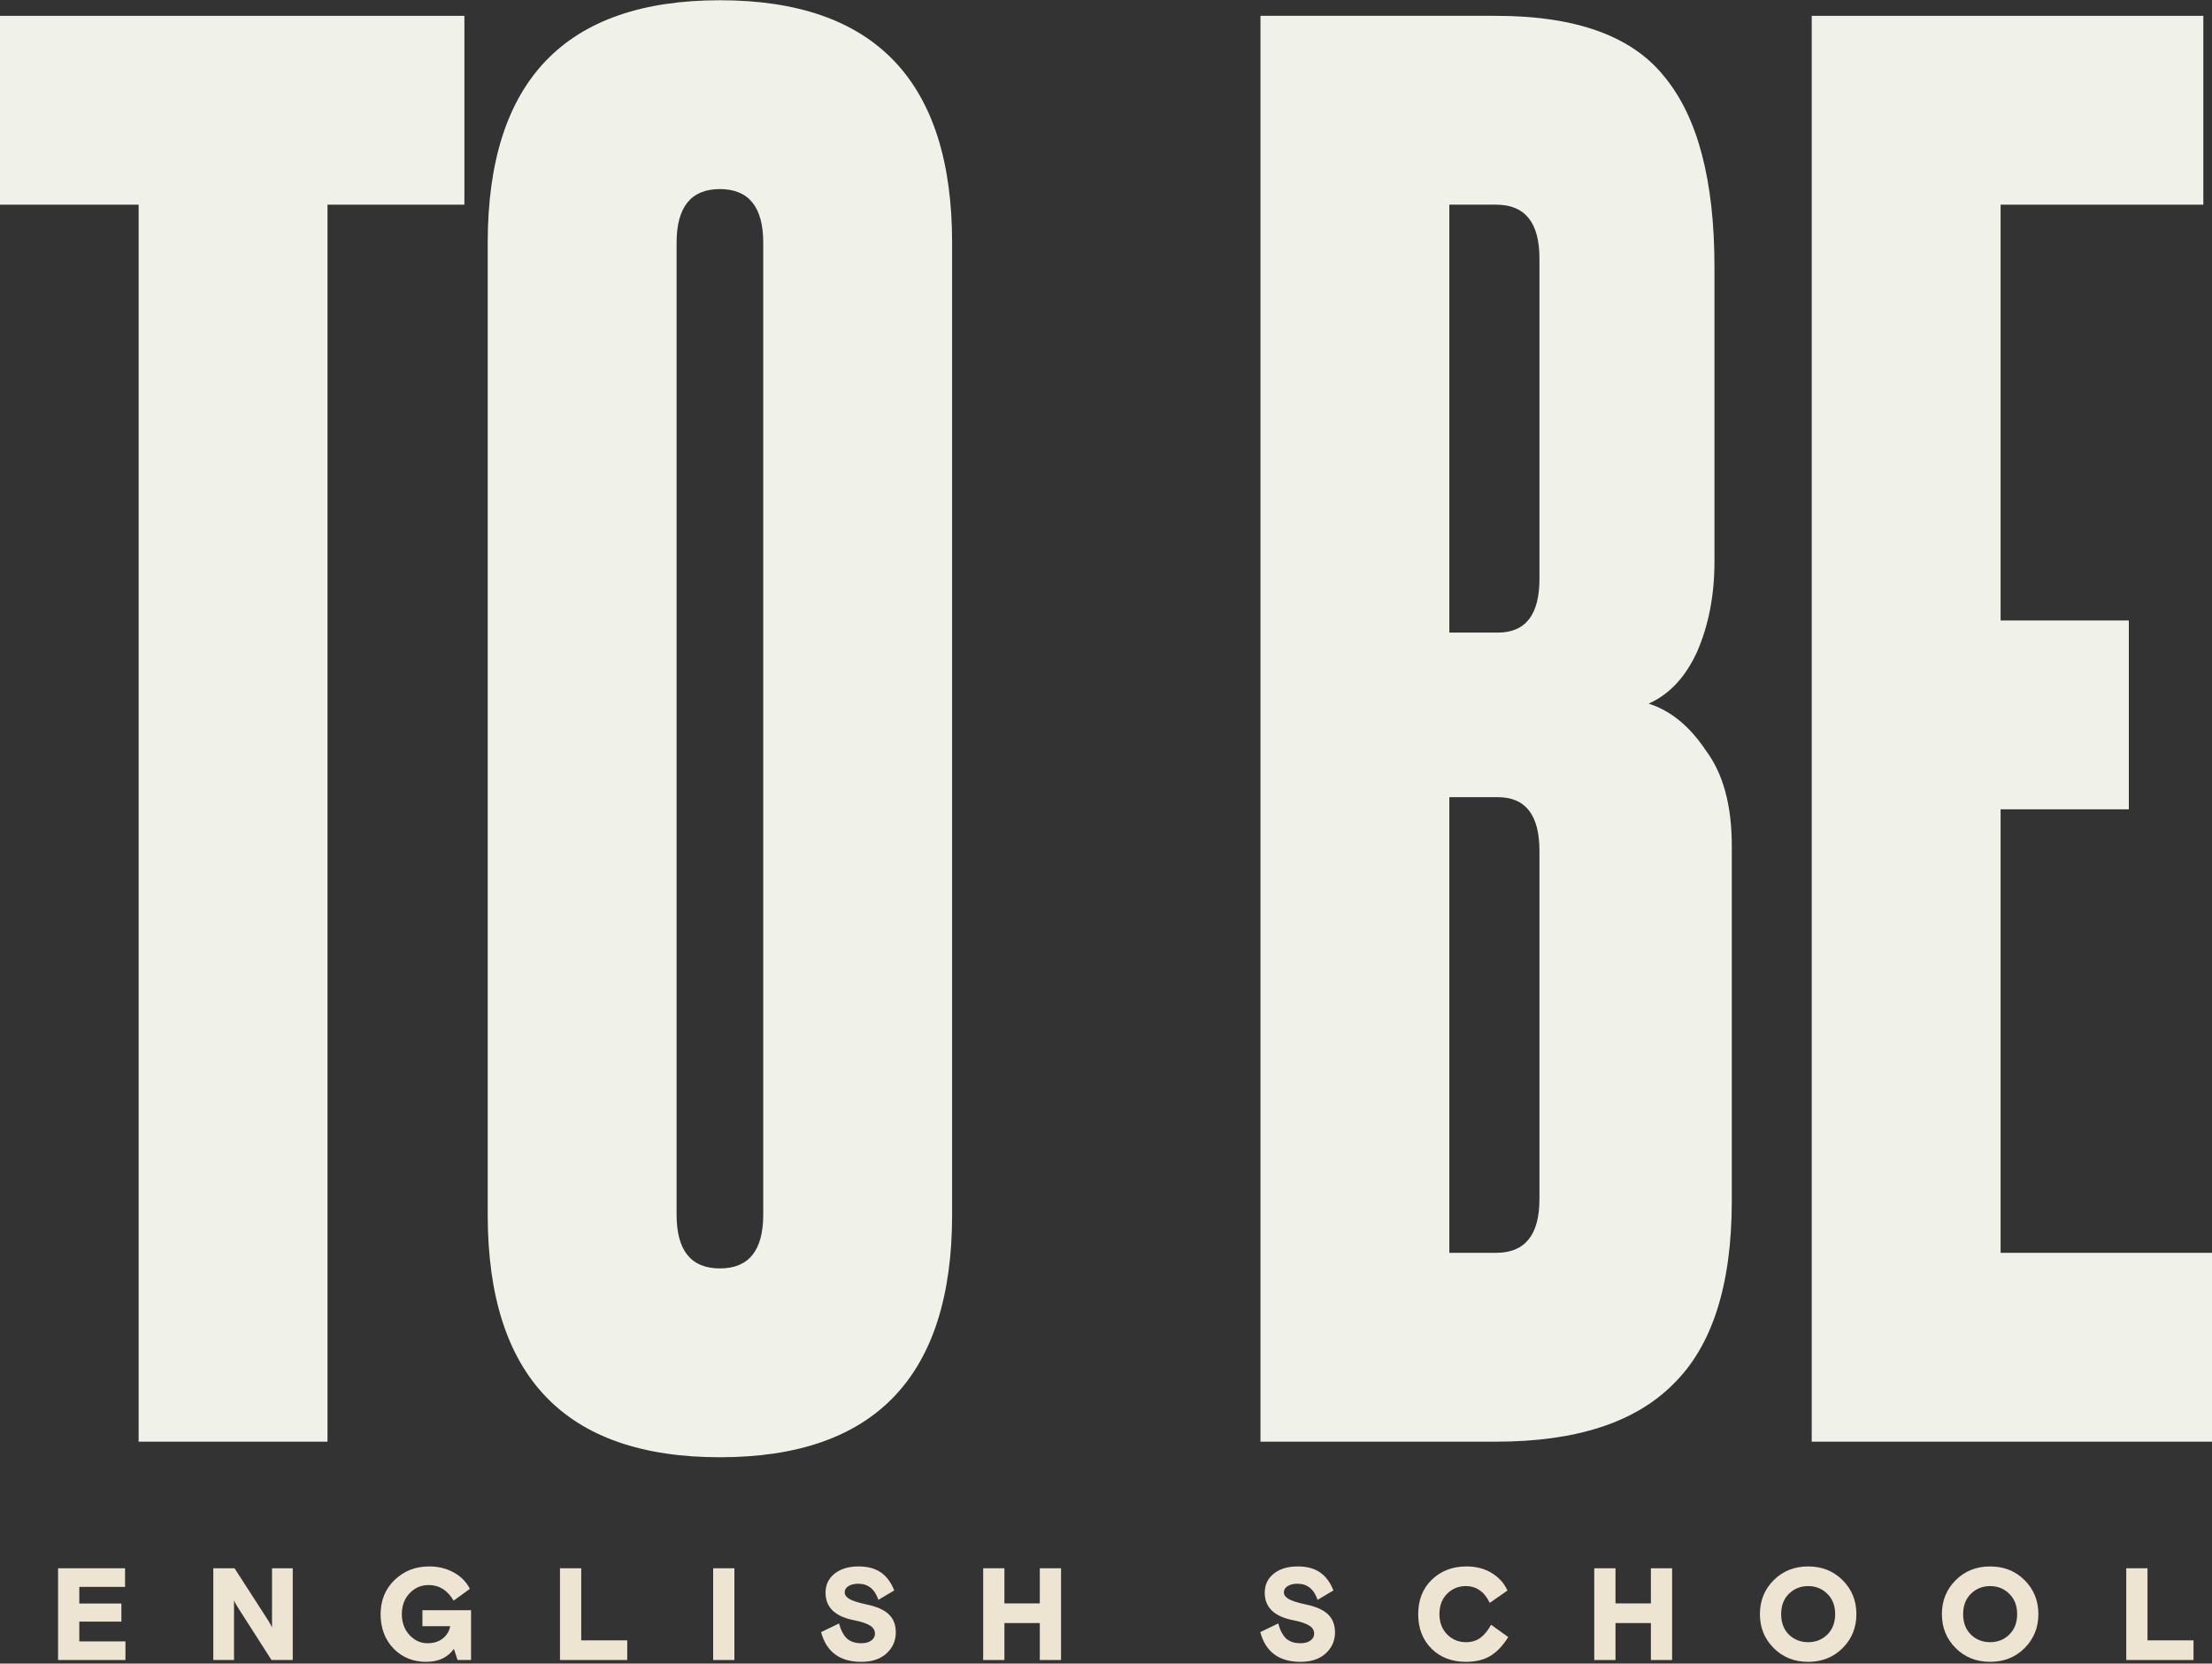 <?xml version="1.0" encoding="UTF-8"?> <svg xmlns="http://www.w3.org/2000/svg" width="795" height="598" viewBox="0 0 795 598" fill="none"><rect x="0" y="0" width="795" height="598" fill="#333333" stroke="none"/><path d="M651.14 518.234V5.692H791.886V73.574H719.022V223.04H765.107V290.922H719.022V450.352H795V518.234H651.14Z" fill="#F0F1E9"></path><path d="M553.284 92.88C553.284 80.01 548.094 73.574 537.715 73.574H520.9V227.399H538.337C548.302 227.399 553.284 220.964 553.284 208.093V92.88ZM553.284 305.868C553.284 292.998 548.302 286.562 538.337 286.562H520.9V450.352H537.715C548.094 450.352 553.284 443.916 553.284 431.046V305.868ZM453.018 518.234V5.692H537.715C566.362 5.692 586.498 12.958 598.124 27.489C610.164 42.021 616.184 64.856 616.184 95.994V201.865C616.184 213.906 614.108 224.7 609.956 234.25C605.804 243.384 599.992 249.611 592.519 252.933C600.407 255.424 607.257 261.029 613.07 269.748C619.298 278.051 622.412 289.469 622.412 304V431.668C622.412 461.977 615.354 483.981 601.237 497.682C587.536 511.383 566.362 518.234 537.715 518.234H453.018Z" fill="#F0F1E9"></path><path d="M175.287 87.276C175.287 29.151 203.104 0.088 258.739 0.088C314.373 0.088 342.19 29.151 342.19 87.276V436.651C342.19 494.777 314.373 523.839 258.739 523.839C203.104 523.839 175.287 494.777 175.287 436.651V87.276ZM274.308 87.276C274.308 74.406 269.118 67.97 258.739 67.97C248.359 67.97 243.169 74.406 243.169 87.276V436.651C243.169 449.522 248.359 455.957 258.739 455.957C269.118 455.957 274.308 449.522 274.308 436.651V87.276Z" fill="#F0F1E9"></path><path d="M49.822 518.234V73.574H0V5.692H166.903V73.574H117.704V518.234H49.822Z" fill="#F0F1E9"></path><path d="M788.355 589.657V596.723H764.188V563.746H771.819V589.657H788.355Z" fill="#EDE5D2"></path><path d="M727.652 568.032C730.95 571.33 732.599 575.397 732.599 580.234C732.599 585.07 730.95 589.137 727.652 592.435C724.355 595.733 720.225 597.382 715.262 597.382C710.3 597.382 706.17 595.733 702.872 592.435C699.575 589.137 697.926 585.07 697.926 580.234C697.926 575.397 699.575 571.33 702.872 568.032C706.17 564.734 710.3 563.085 715.262 563.085C720.225 563.085 724.355 564.734 727.652 568.032ZM708.337 587.583C710.222 589.404 712.53 590.315 715.262 590.315C717.995 590.315 720.288 589.404 722.141 587.583C724.025 585.73 724.967 583.28 724.967 580.234C724.967 577.187 724.025 574.753 722.141 572.931C720.288 571.078 717.995 570.152 715.262 570.152C712.53 570.152 710.222 571.078 708.337 572.931C706.484 574.753 705.558 577.187 705.558 580.234C705.558 583.28 706.484 585.73 708.337 587.583Z" fill="#EDE5D2"></path><path d="M662.247 568.032C665.545 571.33 667.194 575.397 667.194 580.234C667.194 585.07 665.545 589.137 662.247 592.435C658.949 595.733 654.819 597.382 649.857 597.382C644.895 597.382 640.765 595.733 637.467 592.435C634.169 589.137 632.521 585.07 632.521 580.234C632.521 575.397 634.169 571.33 637.467 568.032C640.765 564.734 644.895 563.085 649.857 563.085C654.819 563.085 658.949 564.734 662.247 568.032ZM642.932 587.583C644.816 589.404 647.125 590.315 649.857 590.315C652.59 590.315 654.882 589.404 656.735 587.583C658.62 585.73 659.562 583.28 659.562 580.234C659.562 577.187 658.62 574.753 656.735 572.931C654.882 571.078 652.59 570.152 649.857 570.152C647.125 570.152 644.816 571.078 642.932 572.931C641.079 574.753 640.152 577.187 640.152 580.234C640.152 583.28 641.079 585.73 642.932 587.583Z" fill="#EDE5D2"></path><path d="M572.982 596.723V563.746H580.614V576.371H593.334V563.746H600.966V596.723H593.334V583.438H580.614V596.723H572.982Z" fill="#EDE5D2"></path><path d="M535.899 584.05L542.071 588.478C540.155 591.556 538.004 593.817 535.617 595.262C533.261 596.675 530.34 597.382 526.854 597.382C521.829 597.382 517.715 595.811 514.511 592.671C511.308 589.499 509.706 585.353 509.706 580.234C509.706 575.146 511.339 571.016 514.606 567.844C517.903 564.671 522.049 563.085 527.043 563.085C530.56 563.085 533.607 563.886 536.182 565.488C538.758 567.058 540.626 569.147 541.788 571.754L535.428 576.182C533.481 572.162 530.607 570.152 526.807 570.152C524.169 570.152 521.923 571.078 520.07 572.931C518.249 574.784 517.338 577.219 517.338 580.234C517.338 583.186 518.249 585.604 520.07 587.489C521.923 589.373 524.185 590.315 526.854 590.315C528.896 590.315 530.623 589.797 532.036 588.761C533.45 587.724 534.737 586.154 535.899 584.05Z" fill="#EDE5D2"></path><path d="M461.432 572.413C461.432 573.324 462.013 574.125 463.175 574.816C464.337 575.475 466.363 576.119 469.252 576.747C472.927 577.501 475.597 578.679 477.261 580.281C478.957 581.882 479.805 584.05 479.805 586.782C479.805 589.766 478.706 592.278 476.507 594.32C474.309 596.361 471.278 597.382 467.415 597.382C459.689 597.382 454.868 593.817 452.952 586.688L459.406 583.578C460.034 585.965 460.961 587.756 462.186 588.949C463.442 590.111 465.185 590.692 467.415 590.692C468.891 590.692 470.069 590.378 470.948 589.75C471.859 589.09 472.315 588.274 472.315 587.3C472.315 586.044 471.718 585.055 470.524 584.332C469.331 583.578 467.462 582.95 464.918 582.448C458.009 581.129 454.554 577.831 454.554 572.555C454.554 569.697 455.637 567.404 457.805 565.676C459.972 563.949 462.845 563.085 466.426 563.085C469.661 563.085 472.315 563.792 474.387 565.205C476.46 566.619 478.078 568.786 479.24 571.707L473.539 575.099C472.252 571.236 469.833 569.304 466.284 569.304C464.871 569.304 463.709 569.587 462.798 570.152C461.887 570.717 461.432 571.471 461.432 572.413Z" fill="#EDE5D2"></path><path d="M353.358 596.723V563.746H360.99V576.371H373.71V563.746H381.342V596.723H373.71V583.438H360.99V596.723H353.358Z" fill="#EDE5D2"></path><path d="M303.583 572.413C303.583 573.324 304.164 574.125 305.326 574.816C306.489 575.475 308.514 576.119 311.404 576.747C315.078 577.501 317.748 578.679 319.413 580.281C321.109 581.882 321.956 584.05 321.956 586.782C321.956 589.766 320.857 592.278 318.659 594.32C316.46 596.361 313.429 597.382 309.566 597.382C301.84 597.382 297.019 593.817 295.104 586.688L301.558 583.578C302.186 585.965 303.112 587.756 304.337 588.949C305.593 590.111 307.337 590.692 309.566 590.692C311.043 590.692 312.22 590.378 313.1 589.75C314.011 589.09 314.466 588.274 314.466 587.3C314.466 586.044 313.869 585.055 312.676 584.332C311.482 583.578 309.614 582.95 307.07 582.448C300.16 581.129 296.705 577.831 296.705 572.555C296.705 569.697 297.789 567.404 299.956 565.676C302.123 563.949 304.997 563.085 308.577 563.085C311.812 563.085 314.466 563.792 316.539 565.205C318.612 566.619 320.229 568.786 321.391 571.707L315.691 575.099C314.403 571.236 311.985 569.304 308.436 569.304C307.022 569.304 305.86 569.587 304.95 570.152C304.039 570.717 303.583 571.471 303.583 572.413Z" fill="#EDE5D2"></path><path d="M256.312 596.723V563.746H263.944V596.723H256.312Z" fill="#EDE5D2"></path><path d="M225.428 589.657V596.723H201.261V563.746H208.893V589.657H225.428Z" fill="#EDE5D2"></path><path d="M164.448 596.722L163.129 592.718C160.899 595.827 157.585 597.382 153.188 597.382C148.446 597.382 144.52 595.78 141.411 592.577C138.333 589.342 136.794 585.227 136.794 580.234C136.794 575.271 138.474 571.173 141.835 567.938C145.195 564.703 149.325 563.085 154.225 563.085C157.523 563.085 160.475 563.808 163.082 565.252C165.688 566.697 167.62 568.66 168.876 571.141L163.034 575.381C160.836 571.644 157.852 569.775 154.083 569.775C151.351 569.775 149.058 570.764 147.205 572.743C145.352 574.69 144.426 577.187 144.426 580.234C144.426 583.249 145.337 585.746 147.158 587.724C148.98 589.703 151.147 590.692 153.66 590.692C155.889 590.692 157.727 590.111 159.171 588.949C160.616 587.787 161.496 586.327 161.81 584.568H151.822V578.82H169.3V596.722H164.448Z" fill="#EDE5D2"></path><path d="M76.66 596.723V563.746H84.292L96.352 582.449C96.415 582.543 96.619 582.888 96.965 583.485C97.31 584.05 97.577 584.569 97.766 585.04V563.746H105.209V596.723H97.577L85.517 577.879C85.454 577.785 85.25 577.439 84.904 576.842C84.496 576.151 84.229 575.633 84.104 575.288V596.723H76.66Z" fill="#EDE5D2"></path><path d="M20.869 596.723V563.746H44.943V570.435H28.501V576.418H43.623V582.92H28.501V590.033H45.084V596.723H20.869Z" fill="#EDE5D2"></path></svg> 